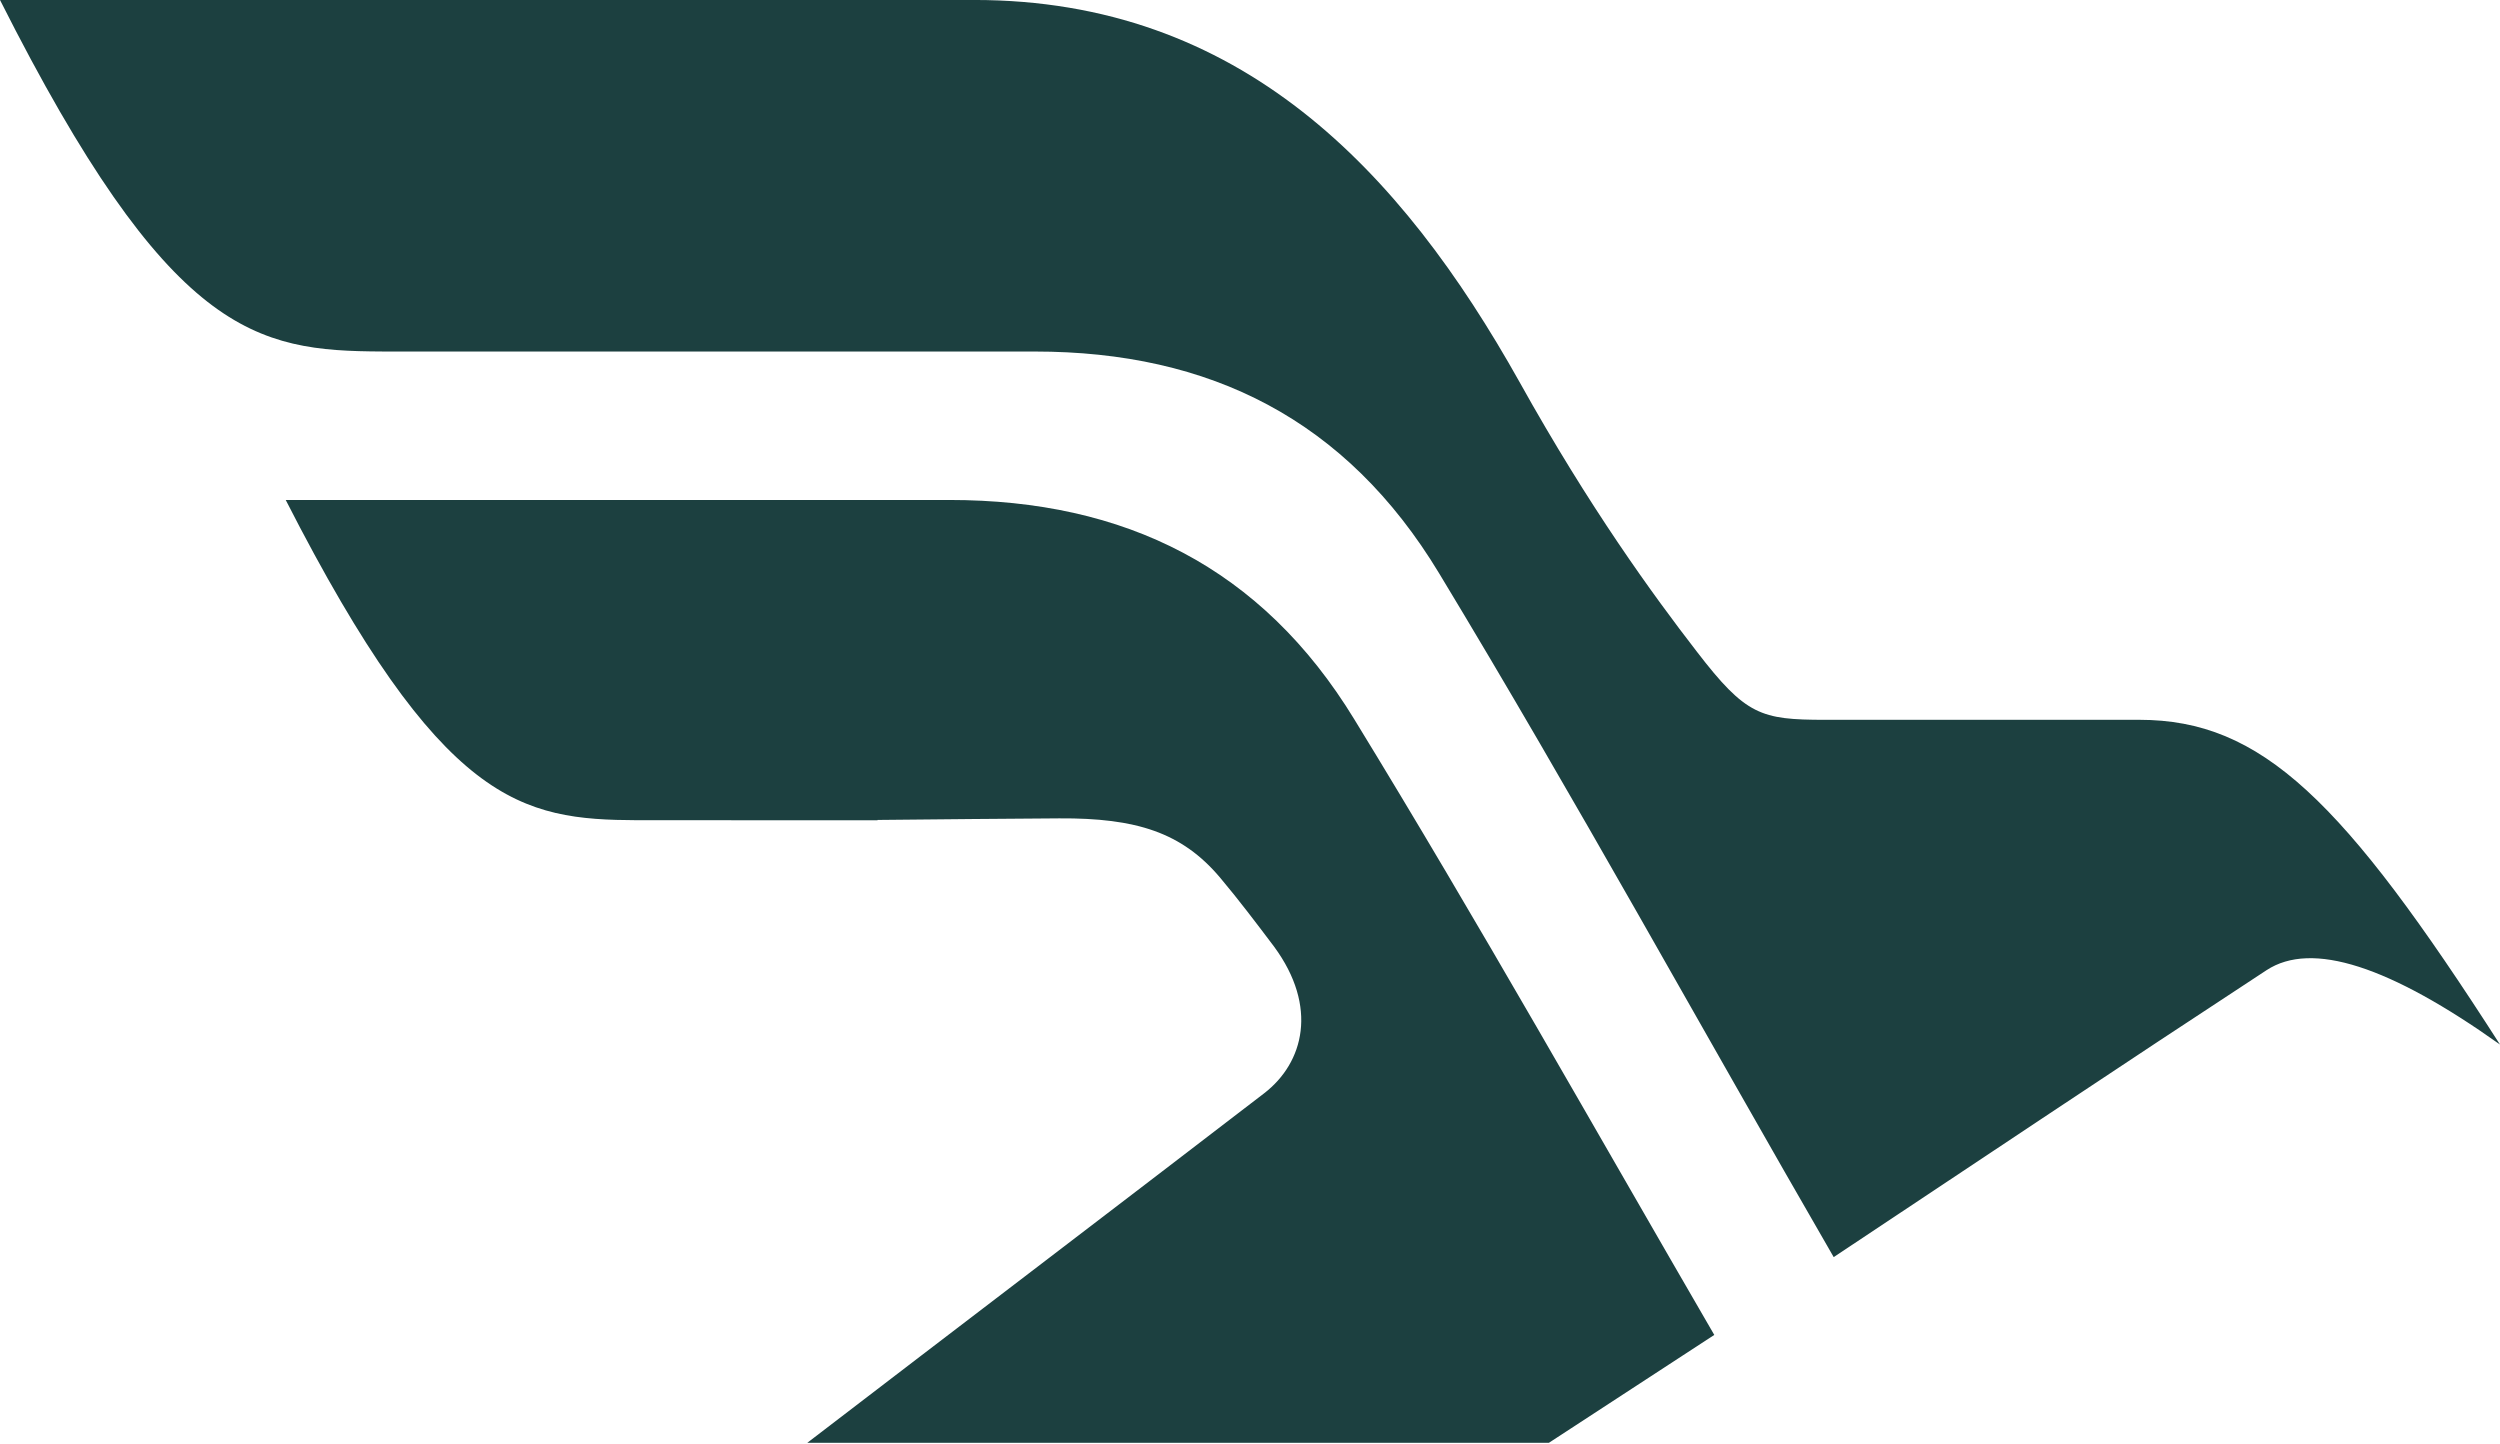 <svg xmlns="http://www.w3.org/2000/svg" xmlns:xlink="http://www.w3.org/1999/xlink" width="90px" height="52px" viewBox="0 0 90 52"><title>logo-shape</title><g id="Home-1" stroke="none" stroke-width="1" fill="none" fill-rule="evenodd"><g id="Jobs" transform="translate(-906, -1408)" fill="#1C4040"><g id="Group-10" transform="translate(0, 800)"><g id="FEATURED-NEWS" transform="translate(246, 438)"><g id="Group-8" transform="translate(479, 0)"><g id="Group-7" transform="translate(36, 170)"><path d="M168.987,6.686 C173.729,14.889 178.288,23.196 183.191,31.302 C186.532,36.834 191.435,39.287 197.75,39.287 L221.249,39.288 C225.794,39.31 228.895,39.837 235,51.943 L199.932,51.943 C190.356,51.943 184.58,45.842 180.297,38.19 C177.783,33.675 175.498,30.532 173.913,28.482 C172.147,26.184 171.606,26.033 169.314,26.028 L168.863,26.028 C168.706,26.028 168.54,26.029 168.367,26.029 L157.987,26.029 C153.577,26.029 150.649,23.144 145,14.338 C148.973,17.164 151.775,18.083 153.405,17.015 C156.012,15.308 158.61,13.588 161.205,11.863 Z M205.939,0 C200.455,4.204 194.959,8.384 189.486,12.587 C188.06,13.689 187.543,15.699 189.129,17.858 C189.762,18.698 190.406,19.55 191.084,20.356 C192.452,21.97 194.085,22.498 196.867,22.481 C198.58,22.47 201.271,22.447 203.409,22.424 L203.409,22.413 L212.048,22.414 C216.228,22.435 219.091,22.93 224.714,33.943 L200.823,33.943 C194.499,33.943 189.578,31.512 186.243,26.043 C181.771,18.744 177.586,11.292 173.286,3.885 L179.241,0 L205.939,0 Z" id="logo-shape" transform="translate(190, 25.971) rotate(-180) translate(-190, -25.971)"></path></g></g></g></g></g></g></svg>